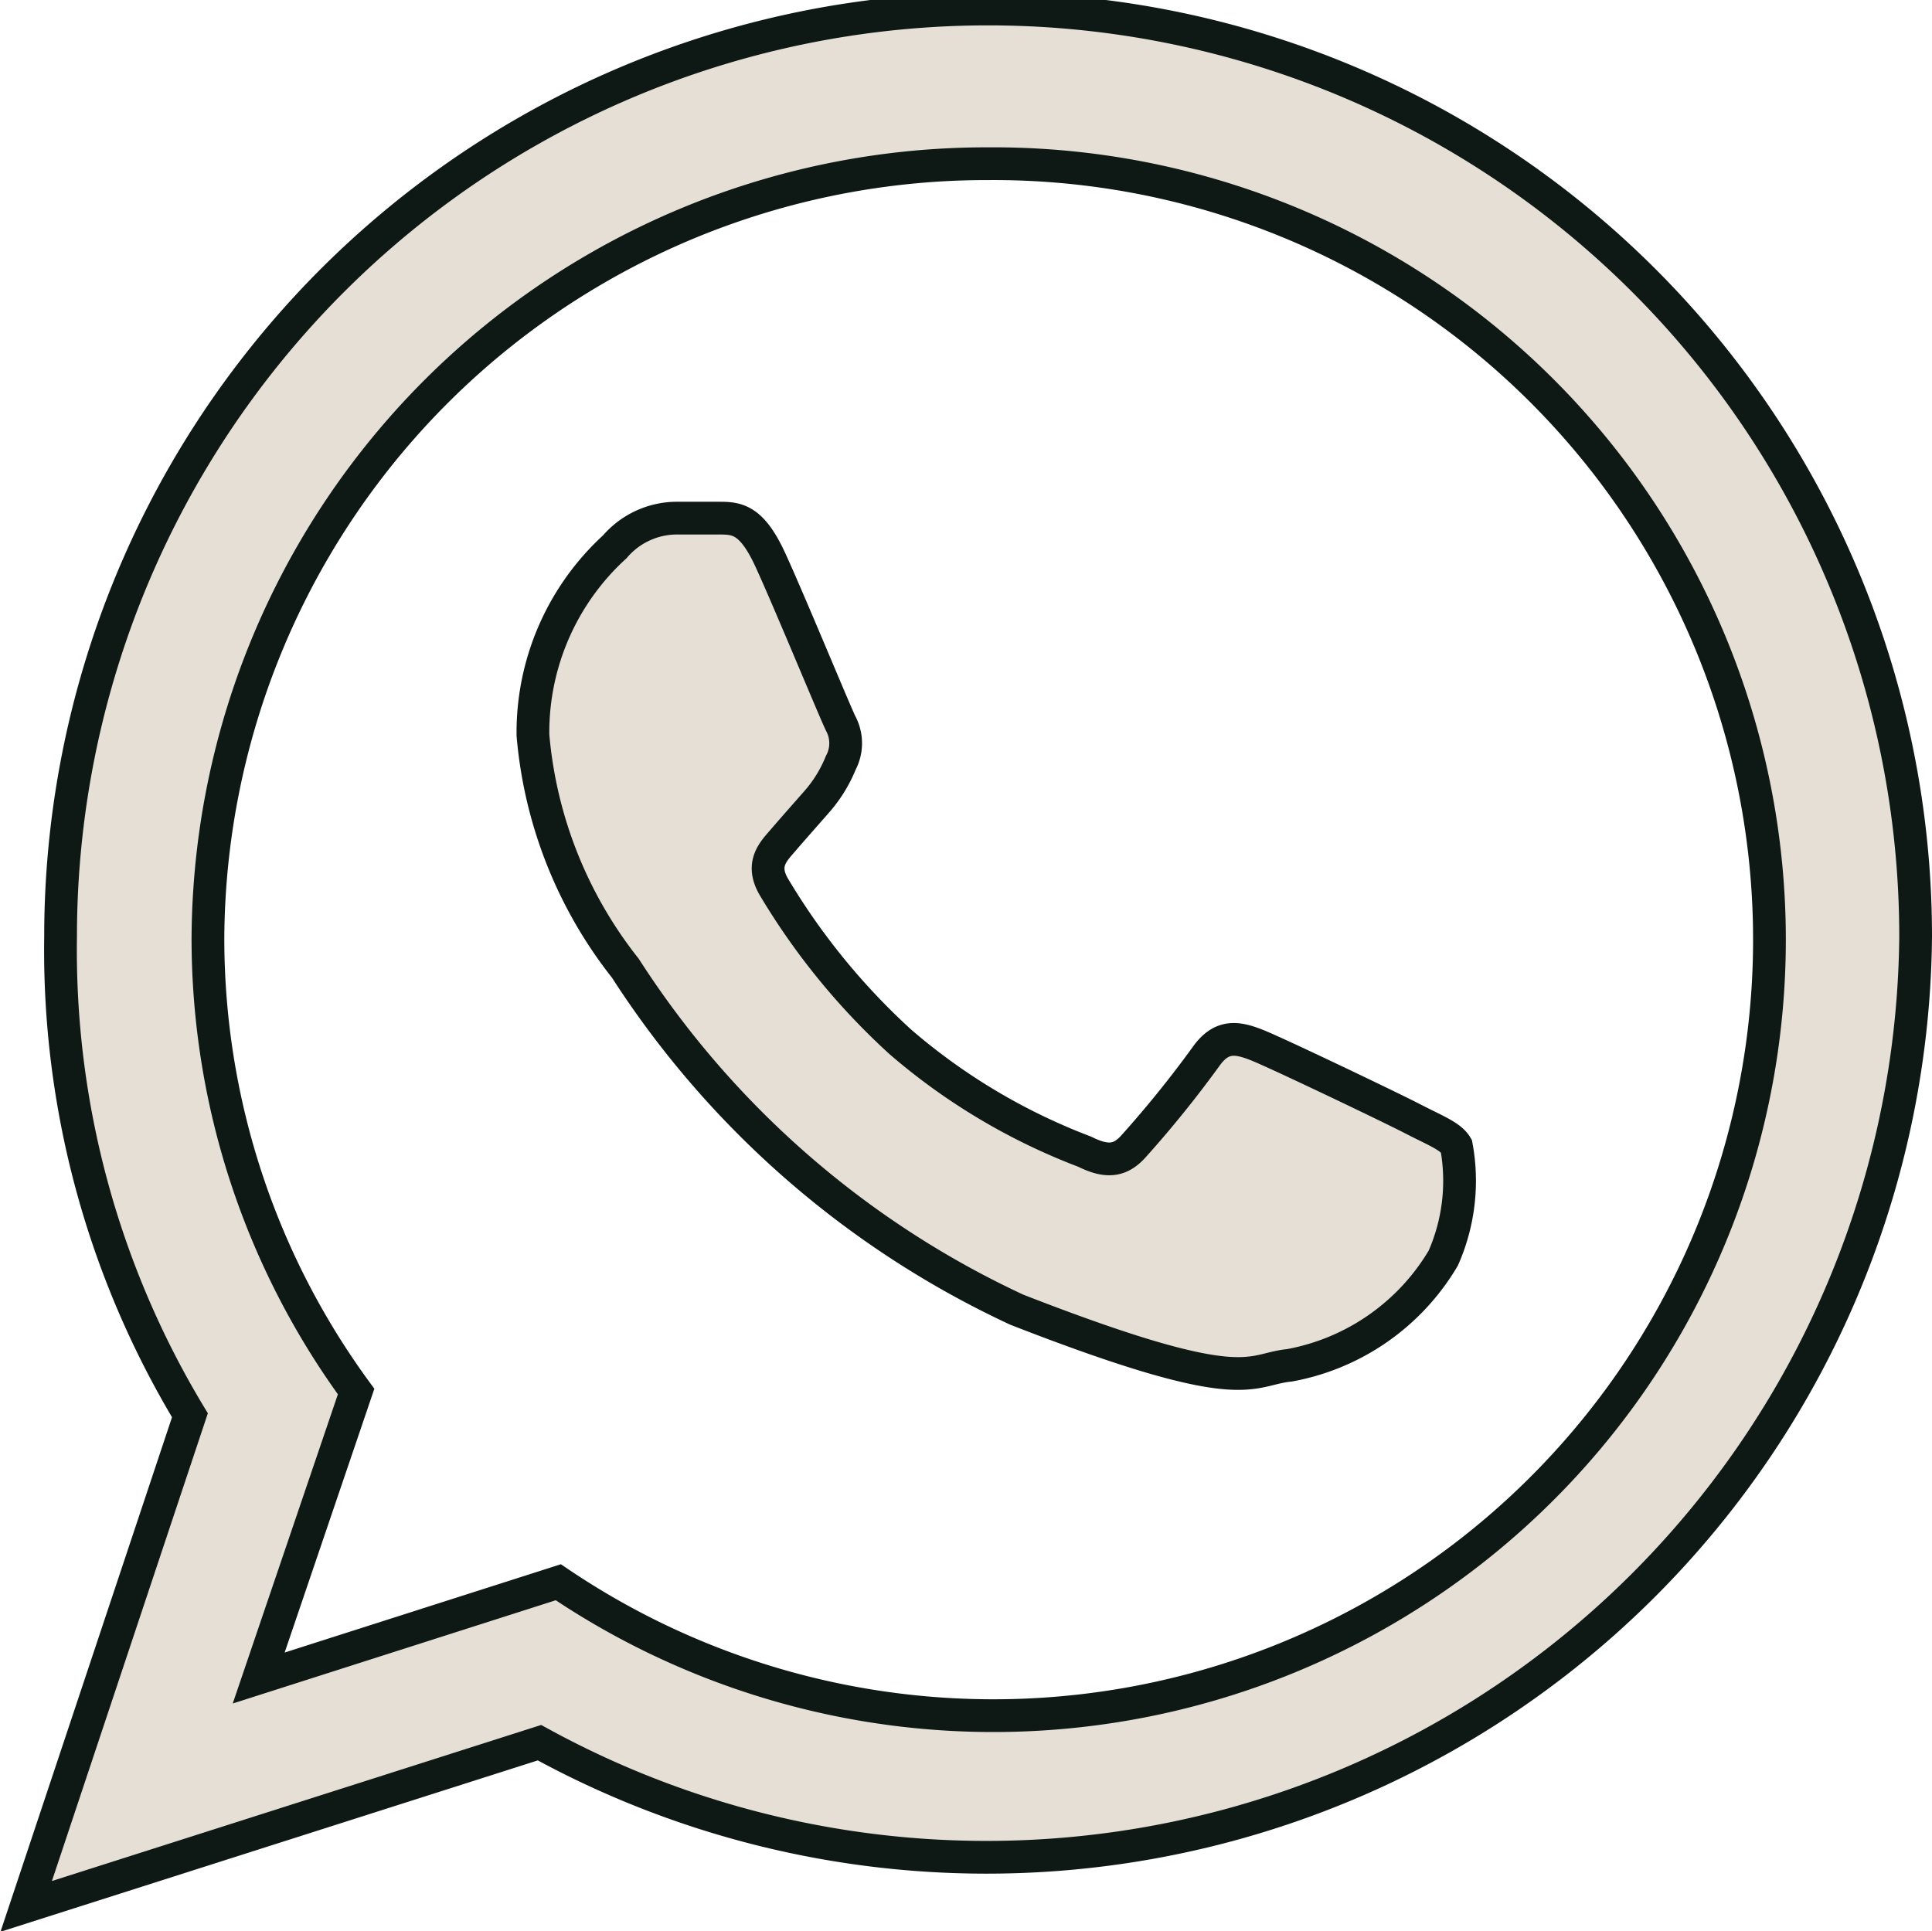 <svg xmlns="http://www.w3.org/2000/svg" viewBox="0 0 23.6 23.59"><defs><style>.cls-1{fill:#e5dfd6;stroke:#0e1915;stroke-width:0.4px;}</style></defs><g id="Layer_2" data-name="Layer 2"><g id="Designs"><path id="Path_5" data-name="Path 5" class="cls-1" d="M23.4,11.45A11.35,11.35,0,0,1,6.59,21.29l-6.27,2,2-6A11,11,0,0,1,.74,11.44a11.33,11.33,0,0,1,22.66,0ZM12.07,2a9.51,9.51,0,0,0-9.53,9.46A9.37,9.37,0,0,0,4.35,17L3.16,20.5l3.66-1.17A9.48,9.48,0,1,0,12.07,2Zm5.72,12c-.07-.12-.26-.19-.53-.33s-1.65-.8-1.9-.9-.44-.13-.63.14A13.55,13.55,0,0,1,13.85,14c-.16.18-.32.21-.6.07A7.54,7.54,0,0,1,11,12.73a8.33,8.33,0,0,1-1.55-1.9c-.16-.28,0-.43.12-.57s.28-.32.42-.48a1.67,1.67,0,0,0,.28-.46.51.51,0,0,0,0-.48c-.07-.14-.63-1.5-.86-2S9,6.33,8.78,6.33l-.53,0a1,1,0,0,0-.74.35,3.07,3.07,0,0,0-1,2.3,5.32,5.32,0,0,0,1.13,2.85A11.39,11.39,0,0,0,12.42,16c2.82,1.1,2.82.73,3.33.68a2.76,2.76,0,0,0,1.88-1.31A2.34,2.34,0,0,0,17.79,14Z"/></g></g></svg>